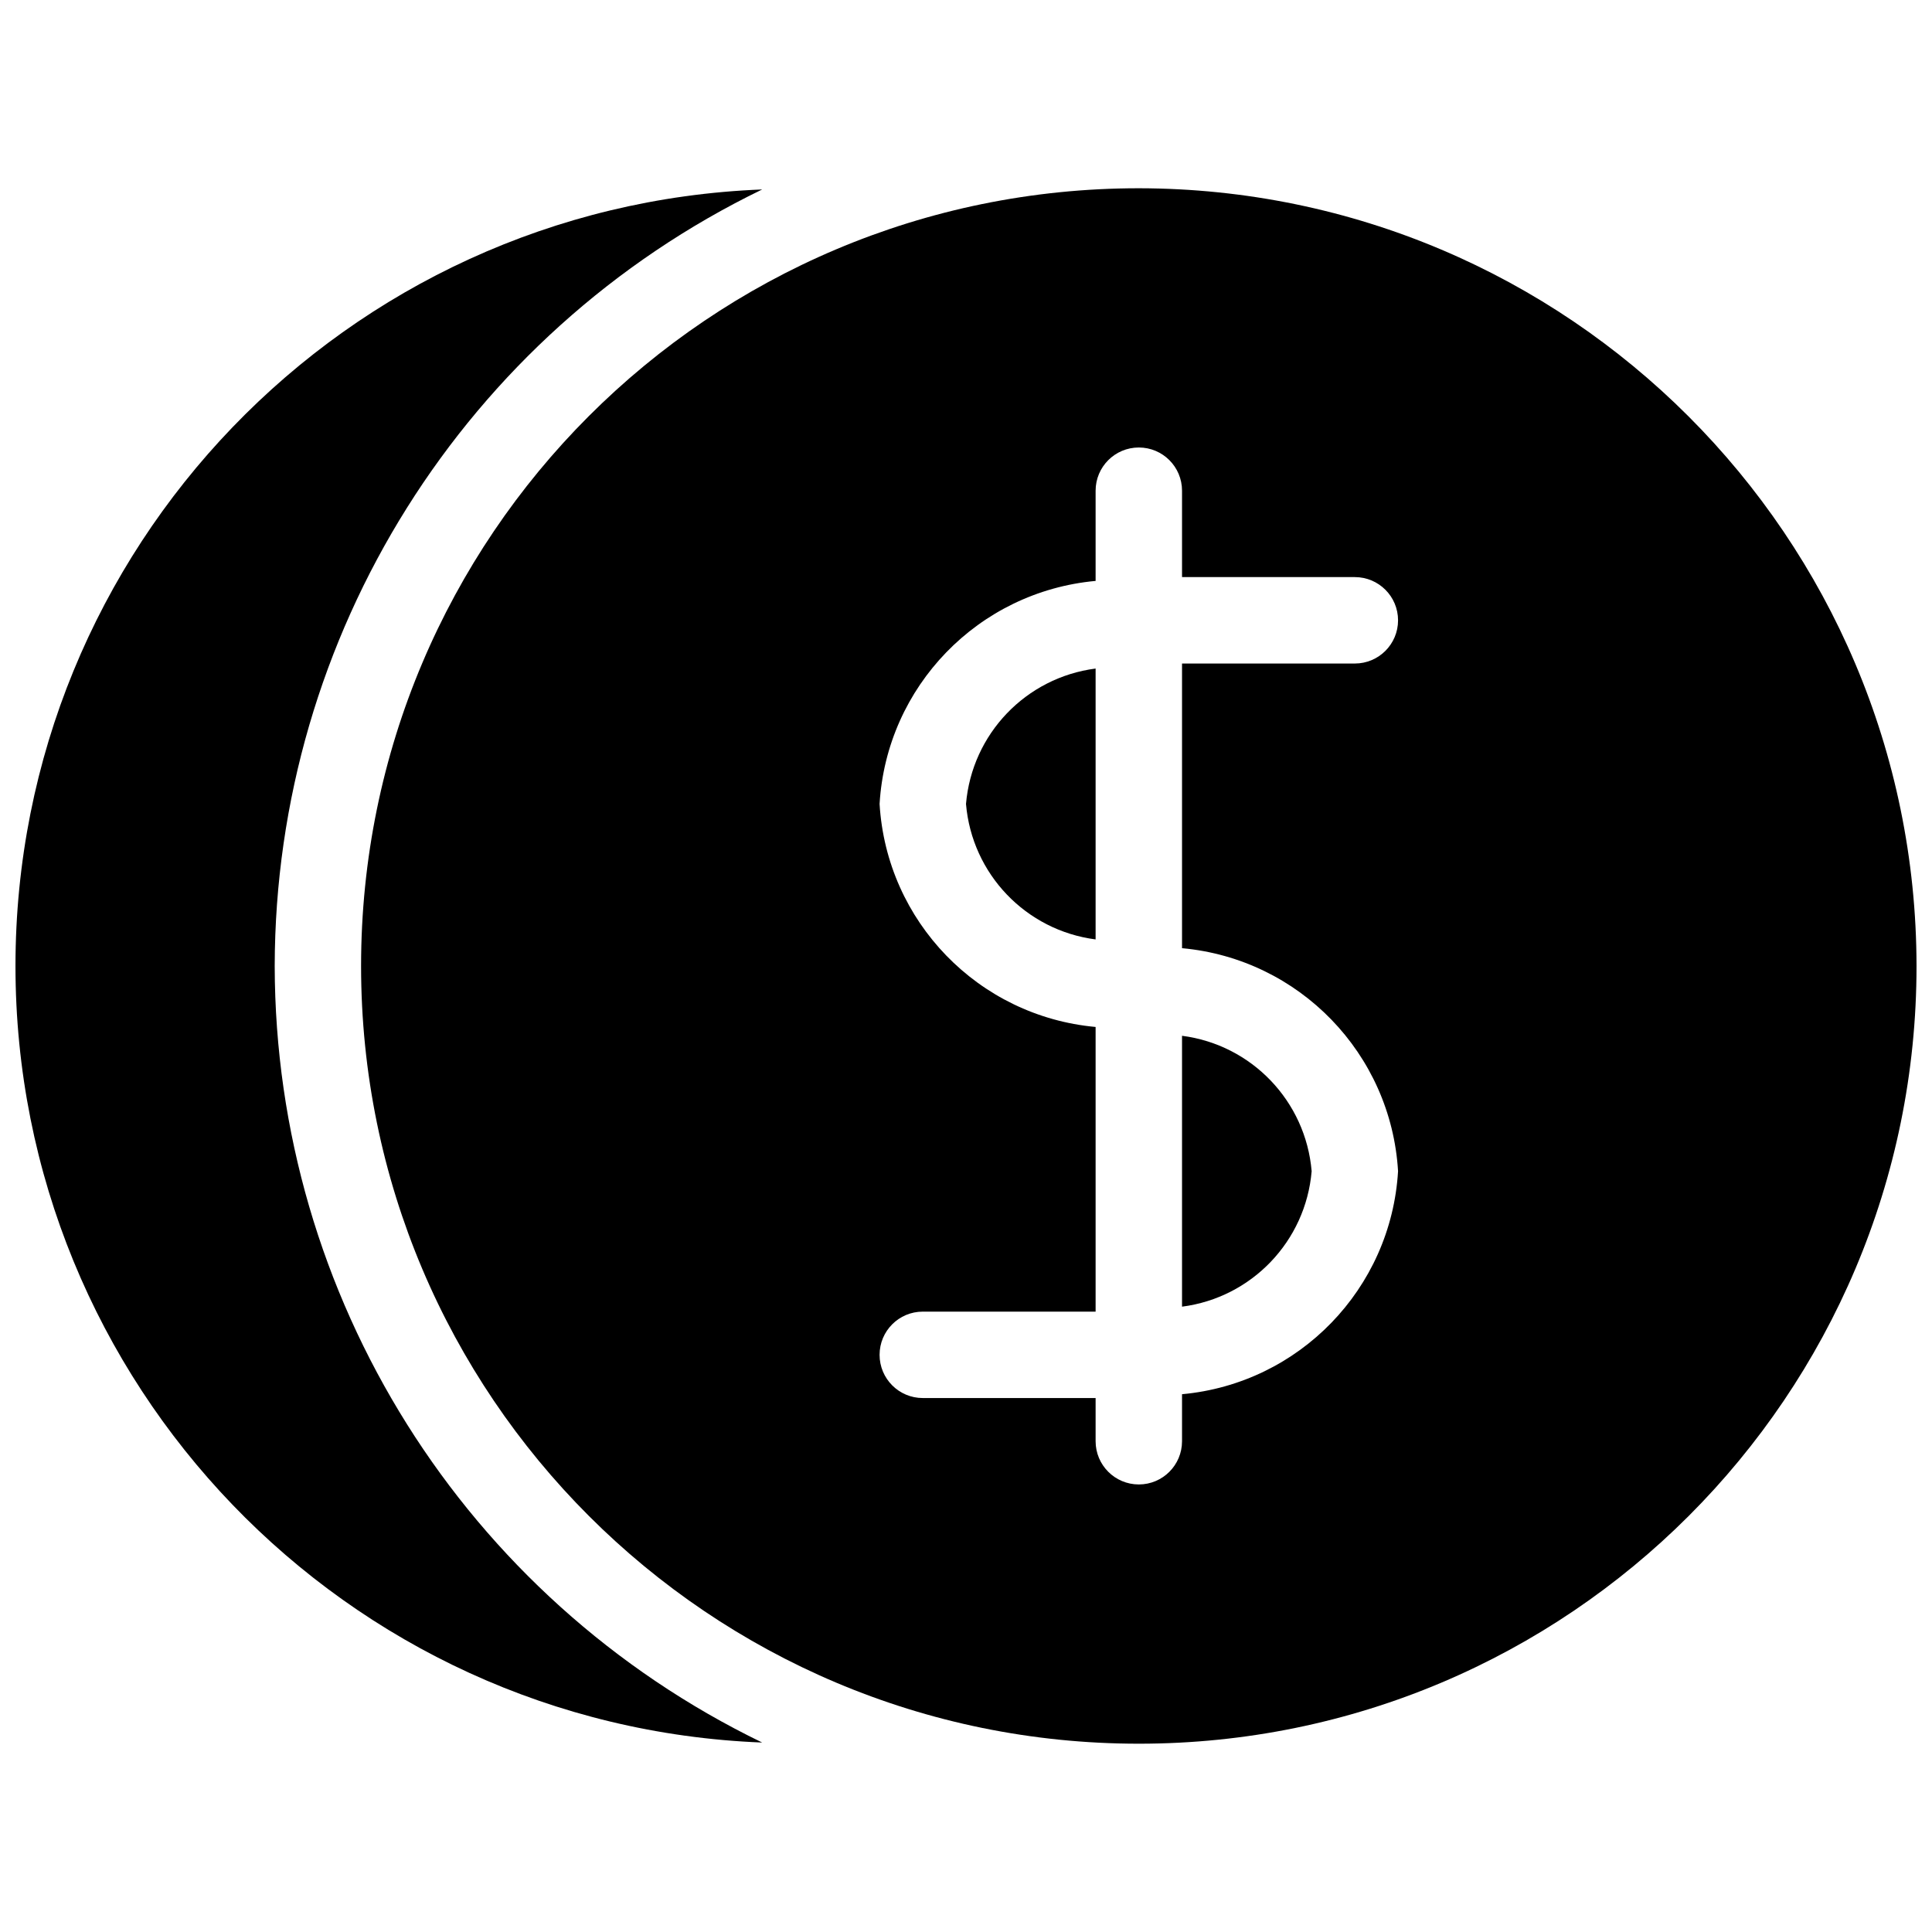 <?xml version="1.0" encoding="UTF-8"?>
<!-- Uploaded to: SVG Repo, www.svgrepo.com, Generator: SVG Repo Mixer Tools -->
<svg width="800px" height="800px" version="1.1" viewBox="144 144 512 512" xmlns="http://www.w3.org/2000/svg">
 <defs>
  <clipPath id="b">
   <path d="m148.09 194h197.91v412h-197.91z"/>
  </clipPath>
  <clipPath id="a">
   <path d="m239 193h412.9v414h-412.9z"/>
  </clipPath>
 </defs>
 <path d="m400 357.06c1.57 18.559 15.879 33.508 34.348 35.895v-71.785c-18.469 2.387-32.777 17.332-34.348 35.891z"/>
 <g clip-path="url(#b)">
  <path d="m216.8 400c0.129-87.668 50.289-167.57 129.19-205.79-110.52 4.324-197.89 95.18-197.89 205.79 0 110.61 87.367 201.46 197.89 205.79-78.898-38.223-129.06-118.12-129.19-205.79z"/>
 </g>
 <path d="m457.25 490.28c18.473-2.387 32.777-17.336 34.352-35.895-1.574-18.559-15.879-33.508-34.352-35.891z"/>
 <g clip-path="url(#a)">
  <path d="m445.8 193.89c-113.83 0-206.11 92.277-206.11 206.11s92.277 206.1 206.11 206.1 206.1-92.273 206.1-206.1c-0.133-113.77-92.328-205.97-206.1-206.11zm68.699 260.49c-1.848 31.145-26.18 56.266-57.25 59.102v12.461c0 6.324-5.125 11.453-11.449 11.453s-11.453-5.129-11.453-11.453v-11.449h-45.801c-6.324 0-11.449-5.125-11.449-11.449s5.125-11.449 11.449-11.449h45.801v-75.441c-31.07-2.836-55.402-27.953-57.25-59.102 1.848-31.145 26.18-56.262 57.25-59.102v-23.91c0-6.324 5.129-11.449 11.453-11.449s11.449 5.125 11.449 11.449v22.898h45.801c6.324 0 11.449 5.129 11.449 11.453 0 6.32-5.125 11.449-11.449 11.449h-45.801v75.438c31.07 2.836 55.402 27.957 57.25 59.102z"/>
 </g>
</svg>